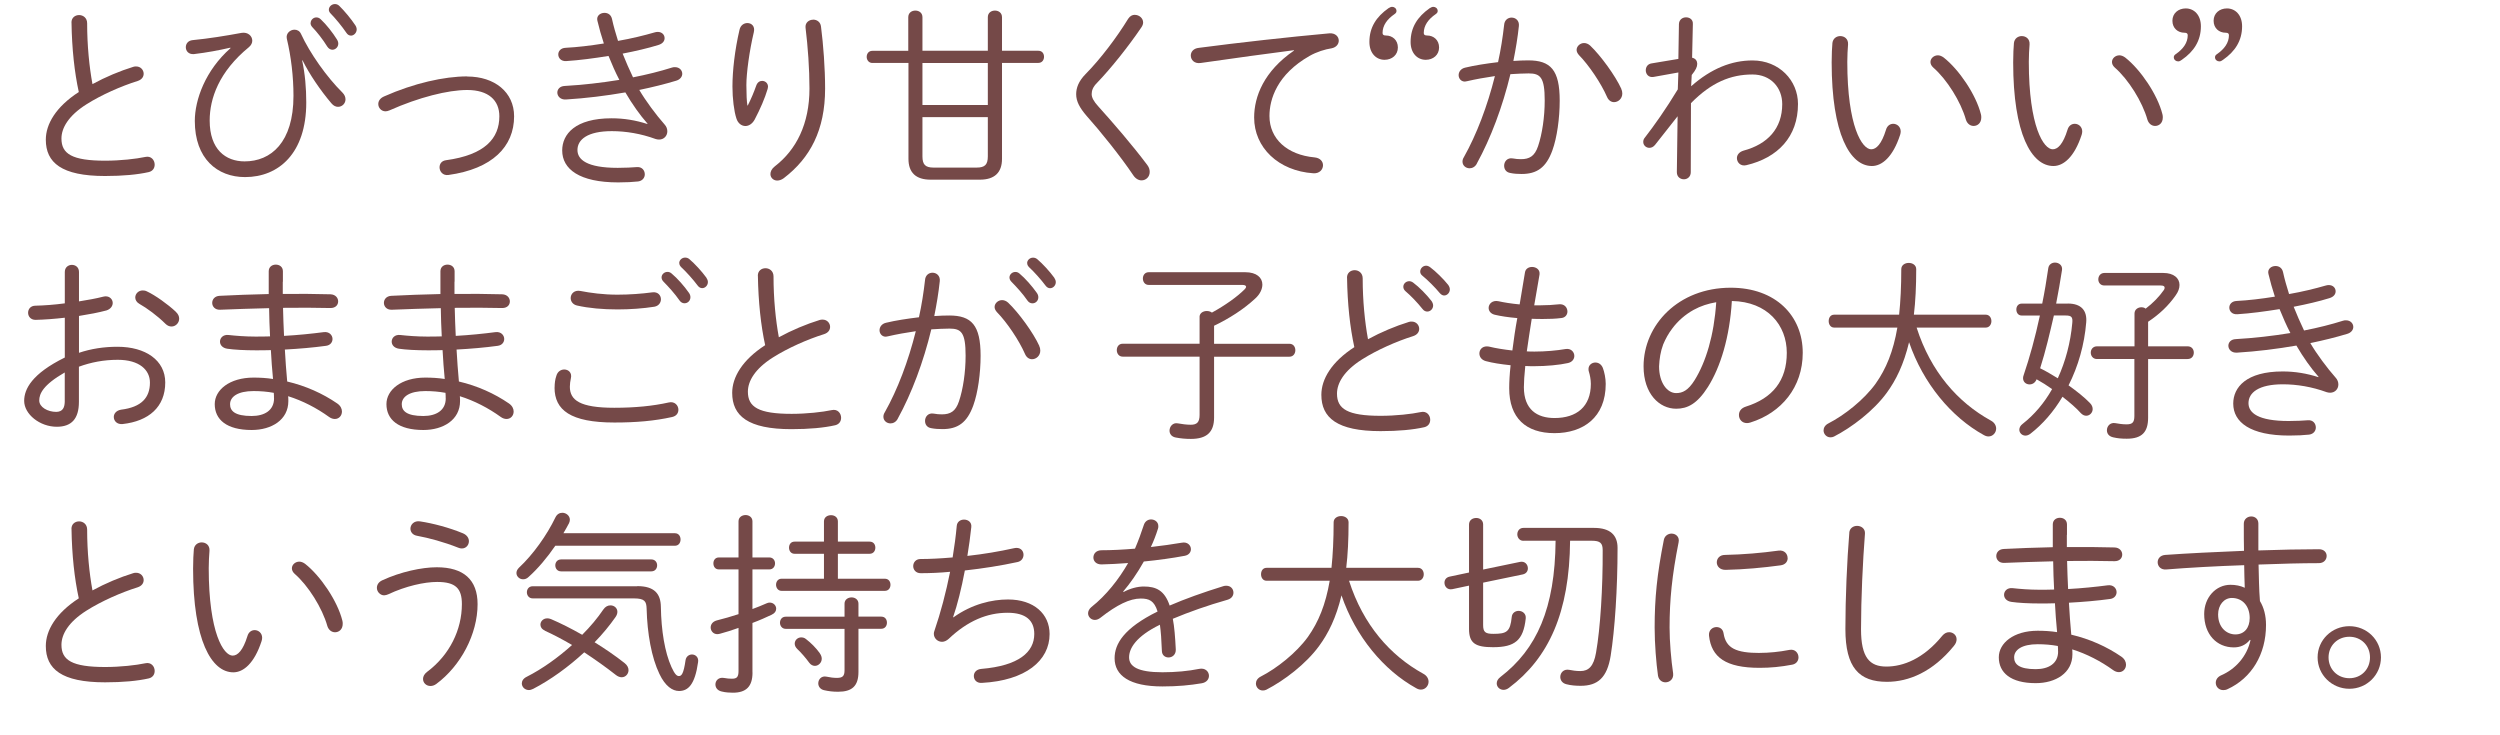 <?xml version="1.0" encoding="UTF-8"?><svg id="_レイヤー_2" xmlns="http://www.w3.org/2000/svg" width="395.01" height="116.12" viewBox="0 0 395.01 116.12"><g id="_最新"><path d="m11.29,3.56c0-.78.59-1.18,1.21-1.18s1.27.43,1.27,1.3c0,3.53.34,6.88.84,9.61,2.05-1.12,4.34-2.08,6.45-2.73.16-.06.31-.06.46-.06.71,0,1.18.56,1.18,1.15,0,.47-.28.93-.96,1.15-2.6.81-5.74,2.2-8.09,3.69-2.85,1.8-3.94,3.75-3.94,5.4,0,2.42,1.67,3.5,6.91,3.5,2.39,0,4.87-.28,6.33-.59.93-.22,1.49.5,1.49,1.21,0,.53-.28,1.02-.93,1.18-1.77.4-4.09.62-6.91.62-6.88,0-9.36-2.11-9.36-5.74,0-2.45,1.58-5.18,5.21-7.53-.68-3.1-1.09-6.85-1.15-10.98Z" fill="#754948"/><path d="m36.4,7.53c-1.86.43-3.69.77-5.77,1.02-.84.06-1.27-.5-1.27-1.09,0-.53.34-1.05,1.08-1.12,2.57-.25,5.21-.68,7.75-1.15.99-.15,1.67.5,1.67,1.24,0,.34-.16.71-.53,1.02-4.74,3.88-6.2,8.12-6.2,11.6,0,4.56,2.51,6.45,5.52,6.45,4.15,0,7.72-2.98,7.72-10.36,0-3.01-.37-6.17-1.05-9.02-.19-.84.53-1.43,1.21-1.43.4,0,.81.19,1.02.65,1.43,3.1,4.09,6.85,6.54,9.27.34.34.5.71.5,1.09,0,.65-.53,1.18-1.18,1.18-.34,0-.71-.15-1.05-.56-1.74-2.05-3.47-4.59-4.56-6.79l-.06.03c.46,2.11.65,4.34.65,6.64,0,8-4.34,11.78-9.67,11.78-4.4,0-7.94-2.92-7.94-8.87,0-3.35,1.67-8,5.64-11.5l-.03-.09Zm12.68-3.88c0-.5.43-.9.9-.9.25,0,.5.09.71.31.87.81,1.89,2.11,2.54,3.16.16.25.22.47.22.68,0,.56-.47.96-.93.96-.28,0-.59-.16-.81-.5-.71-1.15-1.61-2.29-2.39-3.1-.19-.22-.25-.43-.25-.62Zm2.88-2.11c0-.5.46-.9.96-.9.25,0,.5.09.71.31.74.71,1.86,2.05,2.51,3.04.15.22.22.47.22.65,0,.56-.46.99-.9.99-.28,0-.56-.16-.74-.46-.65-.96-1.71-2.26-2.48-3.04-.19-.19-.28-.4-.28-.59Z" fill="#754948"/><path d="m73.82,12.09c4.34,0,7.41,2.48,7.41,6.29,0,4.78-3.44,8.31-10.39,9.27-.87.12-1.39-.56-1.39-1.21,0-.53.31-1.02.99-1.12,6.2-.84,8.46-3.47,8.46-6.95,0-2.54-1.74-4.15-5.08-4.15-3.04,0-7.63,1.15-12.28,3.22-.22.09-.43.15-.62.15-.68,0-1.15-.56-1.15-1.15,0-.47.28-.93.93-1.21,4.68-2.08,9.49-3.16,13.12-3.16Z" fill="#754948"/><path d="m102.28,19.5c-1.15-1.3-2.39-3.04-3.47-4.9-3.04.53-6.26.93-9.39,1.12-.87.06-1.36-.53-1.36-1.09,0-.5.37-1.02,1.18-1.05,2.85-.16,5.8-.5,8.62-.96-.65-1.24-1.18-2.48-1.71-3.78-2.29.37-4.62.68-6.67.81-.84.06-1.27-.5-1.27-1.05,0-.5.37-1.02,1.18-1.05,1.8-.09,3.91-.34,6.02-.68-.4-1.21-.74-2.42-1.02-3.6-.19-.77.46-1.24,1.12-1.24.53,0,1.02.28,1.18.93.25,1.15.59,2.33.96,3.5,2.14-.37,4.15-.87,5.74-1.33.19-.06.37-.09.53-.09.68,0,1.09.46,1.09.99,0,.43-.28.87-.99,1.08-1.61.5-3.57.96-5.64,1.36.5,1.27,1.05,2.51,1.64,3.75,2.2-.43,4.31-.96,6.17-1.55.16-.06.31-.06.46-.06.71,0,1.15.5,1.15,1.05,0,.43-.31.9-.96,1.09-1.74.53-3.72,1.02-5.83,1.46,1.02,1.74,2.63,3.91,4,5.46.31.34.43.71.43,1.08,0,.71-.53,1.3-1.3,1.3-.19,0-.37-.03-.56-.09-2.29-.84-4.68-1.24-6.91-1.24-3.84,0-5.43,1.33-5.43,2.98,0,1.52,1.49,2.82,6.36,2.82,1.24,0,2.23-.06,3.04-.12.81-.06,1.24.53,1.24,1.15,0,.5-.34,1.02-1.05,1.12-.84.09-1.86.15-3.16.15-6.14,0-8.84-2.11-8.84-5.05,0-2.57,2.05-5.08,7.81-5.08,1.95,0,3.81.31,5.64.9l.03-.06Z" fill="#754948"/><path d="m118.16,16.65c.53-1.05.96-2.08,1.33-3.13.19-.53.56-.74.93-.74.47,0,.93.34.93.93,0,.09-.03.22-.06.34-.43,1.46-1.18,3.19-2.05,4.84-.37.68-.93,1.02-1.46,1.02-.59,0-1.18-.4-1.43-1.21-.37-1.12-.62-3.13-.62-5.02,0-2.48.37-5.8,1.12-8.99.16-.71.71-1.05,1.24-1.05.65,0,1.24.5,1.02,1.43-.71,2.98-1.18,6.51-1.18,8.37,0,1.43.06,2.6.16,3.22h.06Zm10.32-13.55c.56,0,1.15.34,1.24,1.09.37,2.88.65,6.57.65,9.8,0,6.57-2.36,10.98-6.54,14.17-.34.25-.71.37-1.02.37-.62,0-1.08-.47-1.08-1.02,0-.4.19-.84.71-1.24,3.38-2.6,5.46-6.7,5.46-12.28,0-3.13-.25-6.6-.62-9.61-.09-.81.56-1.27,1.21-1.27Z" fill="#754948"/><path d="m137.84,9.95c-.59,0-.9-.5-.9-.96,0-.5.31-.96.9-.96h5.67V2.72c0-.71.56-1.05,1.12-1.05s1.12.34,1.12,1.05v5.3h10.33V2.72c0-.71.56-1.05,1.12-1.05s1.12.34,1.12,1.05v5.3h5.74c.62,0,.9.46.9.96,0,.46-.28.96-.9.96h-5.74v15.16c0,2.17-1.18,3.29-3.5,3.29h-7.78c-2.33,0-3.5-1.12-3.5-3.29v-15.16h-5.67Zm7.91,6.64h10.33v-6.64h-10.33v6.64Zm0,8.12c0,1.3.46,1.77,1.77,1.77h6.79c1.3,0,1.77-.46,1.77-1.77v-6.2h-10.33v6.2Z" fill="#754948"/><path d="m179.32,2.35c.65,0,1.3.5,1.3,1.21,0,.22-.09.5-.28.77-2.02,2.98-4.78,6.45-7.01,8.77-.65.65-.84,1.21-.84,1.77,0,.53.31,1.15,1.08,1.98,2.26,2.51,5.36,6.08,7.72,9.24.28.37.37.74.37,1.08,0,.78-.59,1.33-1.3,1.33-.43,0-.93-.25-1.3-.81-1.92-2.88-5.27-7.04-7.38-9.39-1.09-1.27-1.64-2.29-1.64-3.41,0-.99.37-2.05,1.49-3.19,2.36-2.39,4.93-5.8,6.73-8.74.28-.43.65-.62,1.05-.62Z" fill="#754948"/><path d="m204.46,7.93c-4.03.53-9.39,1.24-14.73,2.02-1.02.16-1.58-.5-1.58-1.18,0-.56.4-1.12,1.27-1.21,6.39-.84,14.2-1.71,20.59-2.29.99-.09,1.52.53,1.52,1.15,0,.53-.37,1.05-1.12,1.21-1.05.16-2.36.56-3.5,1.21-5.12,2.92-6.33,6.82-6.33,9.49,0,3.6,2.79,6.14,7.13,6.54.9.09,1.33.65,1.33,1.24,0,.68-.56,1.33-1.52,1.27-5.52-.37-9.36-4.06-9.36-8.81,0-3.32,1.55-7.32,6.29-10.57v-.06Z" fill="#754948"/><path d="m219.97,1.08c.34,0,.68.25.68.65,0,.22-.09.34-.31.5-1.18.81-1.89,1.8-1.89,2.98,0,.28.16.4.53.4,1.02,0,1.89.71,1.89,1.89s-.93,1.95-2.11,1.95c-1.3,0-2.39-1.02-2.39-2.82,0-2.29,1.08-3.97,3.01-5.33.22-.12.37-.22.59-.22Zm6.51,0c.34,0,.68.25.68.65,0,.22-.09.34-.31.5-1.18.81-1.89,1.8-1.89,2.98,0,.28.16.4.53.4,1.02,0,1.89.71,1.89,1.89s-.93,1.95-2.11,1.95c-1.3,0-2.39-1.02-2.39-2.82,0-2.29,1.08-3.97,3.01-5.33.22-.12.37-.22.59-.22Z" fill="#754948"/><path d="m233.35,25.85c-.28.53-.74.74-1.15.74-.59,0-1.12-.43-1.12-1.05,0-.22.06-.47.22-.71,2.01-3.57,3.72-8.09,4.9-12.81-1.52.22-3.07.5-4.4.81-.12.03-.25.06-.34.06-.62,0-.99-.5-.99-1.02,0-.5.34-1.02,1.02-1.18,1.52-.37,3.38-.65,5.21-.87.43-1.95.74-3.94.96-5.89.06-.78.62-1.15,1.18-1.15.62,0,1.24.46,1.15,1.33-.19,1.83-.5,3.66-.87,5.52.87-.06,1.64-.09,2.36-.09,3.53,0,4.96,1.52,4.96,6.36,0,2.79-.43,5.86-1.15,7.84-.99,2.76-2.48,3.75-4.87,3.75-.59,0-1.21-.03-1.8-.16-.68-.12-.96-.62-.96-1.15,0-.65.5-1.3,1.36-1.15.5.09.84.12,1.3.12,1.33,0,2.17-.47,2.7-2.05.65-1.92,1.05-4.62,1.05-7.22,0-3.66-.68-4.28-2.54-4.28-.9,0-1.86.06-2.88.12-1.24,5.15-3.1,10.11-5.3,14.11Zm22.82-11.78c.12.25.16.5.16.71,0,.81-.65,1.36-1.3,1.36-.43,0-.87-.25-1.12-.84-.93-2.14-2.85-4.99-4.43-6.6-.25-.28-.37-.56-.37-.81,0-.59.56-1.09,1.18-1.09.31,0,.65.12.96.4,1.64,1.55,4,4.78,4.93,6.85Z" fill="#754948"/><path d="m267.23,13.61c3.16-2.79,6.39-4.06,9.67-4.06,4.22,0,7.19,3.16,7.19,6.88,0,5.18-3.19,8.5-8.16,9.67-.9.22-1.49-.43-1.49-1.12,0-.46.31-.96,1.05-1.18,3.81-1.02,6.11-3.5,6.11-7.35,0-2.6-1.8-4.68-4.71-4.68-3.44,0-6.51,1.27-9.71,4.53l-.03,10.91c0,.74-.56,1.12-1.08,1.12-.56,0-1.12-.37-1.12-1.12l.12-8.84-3.57,4.53c-.28.34-.59.46-.9.46-.5,0-.96-.4-.96-.93,0-.22.06-.47.25-.68,1.49-1.92,3.38-4.59,5.21-7.63l.09-2.67-3.94.71c-.78.12-1.21-.46-1.21-1.05,0-.5.28-.99.9-1.09l4.25-.71.09-5.52c.03-.71.59-1.05,1.12-1.05.56,0,1.12.34,1.08,1.05l-.12,5.33c.59.12.81.56.81.96,0,.5-.22.96-.87,1.77l-.09,1.74Z" fill="#754948"/><path d="m290.76,5.7c.65,0,1.3.43,1.24,1.33-.06.9-.12,1.61-.12,2.73,0,10.29,2.36,13.83,3.78,13.83.81,0,1.64-.84,2.33-3.07.19-.68.68-.96,1.15-.96.59,0,1.18.46,1.18,1.21,0,.16-.03.34-.09.53-1.15,3.53-2.88,4.93-4.46,4.93-3.47,0-6.36-5.08-6.36-16.37,0-1.4.06-2.29.12-3.07.09-.74.68-1.09,1.24-1.09Zm22.23,12.34c.06.19.06.37.06.53,0,.87-.59,1.33-1.21,1.33-.5,0-.99-.31-1.21-.96-.81-2.88-3.01-6.39-5.18-8.28-.31-.28-.43-.59-.43-.87,0-.56.53-1.05,1.18-1.05.28,0,.59.12.9.34,2.45,1.92,5.12,5.89,5.89,8.96Z" fill="#754948"/><path d="m319.44,5.7c.65,0,1.3.43,1.24,1.33-.06.9-.12,1.61-.12,2.73,0,10.29,2.36,13.83,3.78,13.83.81,0,1.64-.84,2.33-3.07.19-.68.68-.96,1.15-.96.59,0,1.18.46,1.18,1.21,0,.16-.03.34-.09.53-1.15,3.53-2.88,4.93-4.46,4.93-3.47,0-6.36-5.08-6.36-16.37,0-1.4.06-2.29.12-3.07.09-.74.68-1.09,1.24-1.09Zm22.23,12.34c.06.19.06.37.06.53,0,.87-.59,1.33-1.21,1.33-.5,0-.99-.31-1.21-.96-.81-2.88-3.01-6.39-5.18-8.28-.31-.28-.43-.59-.43-.87,0-.56.53-1.05,1.18-1.05.28,0,.59.12.9.34,2.45,1.92,5.12,5.89,5.89,8.96Z" fill="#754948"/><path d="m344.15,9.7c-.34,0-.68-.25-.68-.65,0-.22.09-.34.31-.5,1.18-.81,1.89-1.8,1.89-2.98,0-.28-.16-.4-.53-.4-1.02,0-1.89-.71-1.89-1.89s.93-1.95,2.11-1.95c1.3,0,2.39,1.02,2.39,2.82,0,2.26-1.08,3.97-3.01,5.3-.22.16-.37.25-.59.25Zm6.51,0c-.34,0-.68-.25-.68-.65,0-.22.09-.34.31-.5,1.18-.81,1.89-1.8,1.89-2.98,0-.28-.15-.4-.53-.4-1.02,0-1.89-.71-1.89-1.89s.93-1.95,2.11-1.95c1.3,0,2.39,1.02,2.39,2.82,0,2.26-1.09,3.97-3.01,5.3-.22.16-.37.25-.59.25Z" fill="#754948"/><path d="m12.46,55.75c1.95-.65,3.94-.96,6.11-.96,4.43,0,7.54,2.14,7.54,5.64,0,3.88-2.61,6.11-6.73,6.57-.9.09-1.4-.5-1.4-1.12,0-.5.37-1.02,1.15-1.15,3.22-.4,4.56-1.89,4.56-4.28,0-1.98-1.64-3.6-5.08-3.6-2.23,0-4.25.4-6.14,1.09v5.55c0,2.73-1.21,3.94-3.5,3.94-2.67,0-5.15-1.98-5.15-4.09,0-1.86,1.21-4.28,6.42-6.85v-6.29c-1.64.19-3.26.31-4.62.34-.78,0-1.18-.56-1.18-1.12s.37-1.12,1.18-1.12c1.36-.03,2.98-.15,4.62-.37v-4.96c0-.74.56-1.12,1.12-1.12s1.12.37,1.12,1.12v4.65c1.39-.22,2.73-.46,3.81-.74.16-.03.28-.06.4-.06.71,0,1.12.53,1.12,1.05,0,.46-.31.96-.99,1.18-1.27.34-2.76.62-4.34.87v5.83Zm-2.23,3.1c-3.44,1.98-4.03,3.38-4.03,4.43s1.33,1.8,2.7,1.8c1.02-.03,1.3-.68,1.33-1.58v-4.65Zm17.55-9.58c.37.34.53.71.53,1.08,0,.68-.56,1.24-1.21,1.24-.31,0-.65-.12-.96-.43-1.27-1.27-2.98-2.51-4.09-3.13-.46-.25-.68-.65-.68-1.02,0-.59.5-1.12,1.18-1.12.22,0,.43.03.68.16,1.27.59,3.29,2.02,4.56,3.22Z" fill="#754948"/><path d="m44.68,44.52v1.92c2.64-.03,5.24,0,7.54.06.81.03,1.21.59,1.21,1.12,0,.56-.4,1.05-1.21,1.05-2.23-.06-4.84-.06-7.5-.03.03,1.49.09,2.95.16,4.43,2.2-.12,4.34-.34,6.26-.59.9-.12,1.4.5,1.4,1.08,0,.5-.34.99-1.02,1.08-2.05.28-4.25.47-6.51.59.09,1.71.22,3.38.37,5.05,2.91.68,5.61,1.89,7.91,3.47.53.37.74.84.74,1.27,0,.65-.46,1.18-1.12,1.18-.28,0-.59-.09-.9-.31-1.98-1.43-4.19-2.57-6.48-3.29.03.25.03.5.03.78,0,2.95-2.64,4.56-5.8,4.56-3.94,0-5.83-1.64-5.83-4.09,0-2.23,2.33-4.19,6.14-4.19,1.02,0,2.05.06,3.07.22-.16-1.52-.25-3.04-.34-4.56-.81.03-1.58.03-2.39.03-1.74,0-3.44-.09-4.5-.25-.78-.12-1.15-.62-1.15-1.12,0-.59.5-1.15,1.36-1.05,1.05.12,2.67.25,4.19.25.77,0,1.55,0,2.36-.03-.09-1.49-.12-2.98-.15-4.46-2.76.06-5.46.16-7.75.25-.81.03-1.24-.53-1.24-1.08,0-.53.37-1.08,1.18-1.12,2.29-.12,4.99-.22,7.75-.28v-3.6c0-.71.56-1.05,1.12-1.05s1.12.34,1.12,1.05v1.64Zm-1.39,18.42c0-.31,0-.56-.03-.87-1.02-.19-2.11-.28-3.19-.28-2.51,0-3.72.9-3.72,2.08,0,1.05.74,1.86,3.41,1.86,2.05,0,3.54-.9,3.54-2.79Z" fill="#754948"/><path d="m71.81,44.52v1.92c2.64-.03,5.24,0,7.54.06.81.03,1.21.59,1.21,1.12,0,.56-.4,1.05-1.21,1.05-2.23-.06-4.84-.06-7.5-.03.03,1.49.09,2.95.16,4.43,2.2-.12,4.34-.34,6.26-.59.9-.12,1.4.5,1.4,1.08,0,.5-.34.99-1.02,1.08-2.05.28-4.25.47-6.51.59.09,1.71.22,3.38.37,5.05,2.91.68,5.61,1.89,7.91,3.47.53.37.74.84.74,1.27,0,.65-.46,1.18-1.12,1.18-.28,0-.59-.09-.9-.31-1.98-1.43-4.19-2.57-6.48-3.29.03.25.03.5.03.78,0,2.95-2.64,4.56-5.8,4.56-3.94,0-5.83-1.64-5.83-4.09,0-2.23,2.33-4.19,6.14-4.19,1.02,0,2.05.06,3.07.22-.16-1.52-.25-3.04-.34-4.56-.81.03-1.58.03-2.39.03-1.74,0-3.44-.09-4.5-.25-.78-.12-1.15-.62-1.15-1.12,0-.59.5-1.15,1.36-1.05,1.05.12,2.67.25,4.19.25.77,0,1.55,0,2.36-.03-.09-1.49-.12-2.98-.15-4.46-2.76.06-5.46.16-7.75.25-.81.03-1.24-.53-1.24-1.08,0-.53.37-1.08,1.18-1.12,2.29-.12,4.99-.22,7.75-.28v-3.6c0-.71.56-1.05,1.12-1.05s1.12.34,1.12,1.05v1.64Zm-1.39,18.42c0-.31,0-.56-.03-.87-1.02-.19-2.11-.28-3.19-.28-2.51,0-3.72.9-3.72,2.08,0,1.05.74,1.86,3.41,1.86,2.05,0,3.54-.9,3.54-2.79Z" fill="#754948"/><path d="m87.63,61.23c0-.68.09-1.33.28-1.86.19-.68.74-.99,1.24-.99.65,0,1.27.5,1.05,1.4-.09.43-.16.87-.16,1.33,0,2.11,1.58,3.32,7.01,3.32,3.29,0,6.11-.28,8.62-.84.93-.22,1.52.47,1.52,1.15,0,.5-.28.99-.99,1.15-2.79.62-5.67.87-9.12.87-6.95,0-9.46-1.98-9.46-5.52Zm9.92-14.67c1.89,0,3.91-.15,5.52-.37.9-.12,1.36.5,1.36,1.09,0,.53-.34,1.05-1.02,1.18-1.77.28-3.84.43-5.83.43-2.33,0-4.53-.19-6.42-.62-.68-.16-.99-.68-.99-1.18,0-.65.56-1.3,1.52-1.12,1.58.31,3.63.59,5.86.59Zm6.98-2.73c0-.47.43-.87.93-.87.22,0,.43.06.65.25.93.77,2.02,2.02,2.73,3.04.19.25.25.5.25.71,0,.56-.43.96-.93.96-.28,0-.56-.12-.78-.43-.78-1.12-1.77-2.2-2.54-2.98-.22-.22-.31-.46-.31-.68Zm2.79-2.26c0-.47.43-.87.93-.87.22,0,.47.06.68.25.81.68,1.98,1.95,2.67,2.91.16.25.25.47.25.71,0,.53-.43.96-.9.96-.25,0-.5-.12-.71-.4-.71-.96-1.83-2.2-2.6-2.91-.22-.22-.31-.43-.31-.65Z" fill="#754948"/><path d="m119.74,43.56c0-.78.59-1.18,1.21-1.18s1.27.43,1.27,1.3c0,3.53.34,6.88.84,9.61,2.05-1.12,4.34-2.08,6.45-2.73.16-.06.31-.06.47-.06.71,0,1.18.56,1.18,1.15,0,.47-.28.93-.96,1.15-2.6.81-5.74,2.2-8.09,3.69-2.85,1.8-3.94,3.75-3.94,5.4,0,2.42,1.67,3.5,6.91,3.5,2.39,0,4.87-.28,6.33-.59.93-.22,1.49.5,1.49,1.21,0,.53-.28,1.02-.93,1.18-1.77.4-4.09.62-6.92.62-6.88,0-9.36-2.11-9.36-5.74,0-2.45,1.58-5.18,5.21-7.53-.68-3.1-1.08-6.85-1.15-10.98Z" fill="#754948"/><path d="m141.85,66.16c-.28.53-.74.74-1.15.74-.59,0-1.12-.43-1.12-1.05,0-.22.06-.46.22-.71,2.02-3.57,3.72-8.09,4.9-12.81-1.52.22-3.07.5-4.4.81-.12.03-.25.06-.34.06-.62,0-.99-.5-.99-1.02,0-.5.34-1.02,1.02-1.18,1.52-.37,3.38-.65,5.21-.87.43-1.95.74-3.94.96-5.89.06-.77.62-1.15,1.18-1.15.62,0,1.24.47,1.15,1.33-.19,1.83-.5,3.66-.87,5.52.87-.06,1.64-.09,2.36-.09,3.53,0,4.96,1.52,4.96,6.36,0,2.79-.43,5.86-1.15,7.84-.99,2.76-2.48,3.75-4.87,3.75-.59,0-1.21-.03-1.8-.15-.68-.12-.96-.62-.96-1.15,0-.65.5-1.3,1.36-1.15.5.09.84.12,1.3.12,1.33,0,2.17-.46,2.7-2.05.65-1.92,1.05-4.62,1.05-7.22,0-3.66-.68-4.28-2.54-4.28-.9,0-1.86.06-2.88.12-1.24,5.15-3.1,10.11-5.3,14.11Zm22.36-11.47c.12.25.16.5.16.71,0,.81-.65,1.36-1.3,1.36-.43,0-.87-.25-1.12-.84-.93-2.14-2.85-4.99-4.43-6.6-.25-.28-.37-.56-.37-.81,0-.59.56-1.09,1.18-1.09.31,0,.65.12.96.4,1.64,1.55,4,4.78,4.93,6.85Zm-4.71-10.85c0-.47.43-.87.93-.87.22,0,.43.06.65.25.93.77,2.01,2.02,2.73,3.04.19.25.25.5.25.71,0,.56-.43.96-.93.96-.28,0-.56-.12-.78-.43-.77-1.12-1.77-2.2-2.54-2.98-.22-.22-.31-.46-.31-.68Zm2.79-2.26c0-.47.43-.87.93-.87.22,0,.46.06.68.25.81.68,1.98,1.95,2.67,2.91.16.25.25.47.25.71,0,.53-.43.96-.9.96-.25,0-.5-.12-.71-.4-.71-.96-1.83-2.2-2.6-2.91-.22-.22-.31-.43-.31-.65Z" fill="#754948"/><path d="m189.53,50.1c0-.65.59-.96,1.15-.96.31,0,.59.09.81.25,2.05-1.12,3.97-2.48,5.15-3.66.16-.15.25-.31.25-.4,0-.19-.19-.31-.56-.31h-14.82c-.62,0-.93-.5-.93-1.02,0-.5.31-.99.93-.99h15.25c1.8,0,2.7.87,2.7,1.95,0,.71-.37,1.52-1.12,2.2-1.83,1.71-4.16,3.19-6.51,4.31v2.85h11.91c.62,0,.93.5.93,1.02,0,.5-.31,1.02-.93,1.02h-11.91v9.61c0,2.33-1.18,3.38-3.66,3.38-.84,0-1.55-.06-2.39-.22-.68-.12-.99-.59-.99-1.09,0-.65.53-1.3,1.3-1.15.68.12,1.39.22,2.05.22.96,0,1.4-.37,1.4-1.55v-9.21h-12.15c-.62,0-.93-.53-.93-1.02,0-.53.31-1.02.93-1.02h12.15v-4.22Z" fill="#754948"/><path d="m212.83,43.87c0-.77.59-1.18,1.21-1.18s1.27.43,1.27,1.3c0,3.54.34,6.88.84,9.61,2.05-1.12,4.34-2.08,6.45-2.73.16-.06.31-.06.46-.06.71,0,1.18.56,1.18,1.15,0,.46-.28.93-.96,1.15-2.6.81-5.74,2.2-8.09,3.69-2.85,1.8-3.94,3.75-3.94,5.4,0,2.42,1.67,3.5,6.91,3.5,2.39,0,4.87-.28,6.33-.59.93-.22,1.49.5,1.49,1.21,0,.53-.28,1.02-.93,1.18-1.77.4-4.09.62-6.91.62-6.88,0-9.36-2.11-9.36-5.74,0-2.45,1.58-5.18,5.21-7.53-.68-3.1-1.09-6.85-1.15-10.98Zm8.9,1.43c0-.47.43-.87.93-.87.19,0,.4.06.62.22.96.71,2.11,1.89,2.88,2.88.19.25.28.53.28.74,0,.53-.43.96-.93.96-.25,0-.53-.12-.74-.4-.84-1.05-1.86-2.11-2.7-2.82-.25-.22-.34-.46-.34-.71Zm2.67-2.39c0-.5.43-.93.93-.93.22,0,.43.09.65.25.84.62,2.08,1.83,2.82,2.76.19.25.28.5.28.74,0,.53-.43.96-.9.96-.22,0-.46-.12-.68-.37-.74-.9-1.92-2.08-2.76-2.76-.25-.19-.34-.43-.34-.65Z" fill="#754948"/><path d="m242.39,48.24h1.02c1.02,0,1.98-.06,2.92-.16.87-.09,1.33.53,1.33,1.15,0,.46-.31.96-.96,1.02-.93.12-1.86.15-2.88.15-.62,0-1.21,0-1.8-.03-.28,1.71-.53,3.44-.78,5.15.4.03.81.03,1.24.03,1.67,0,3.5-.16,4.87-.4.87-.15,1.4.47,1.4,1.09,0,.47-.31.96-.99,1.12-1.36.31-3.47.5-5.3.5-.5,0-.99,0-1.46-.03-.15,1.46-.22,2.54-.22,3.35,0,3.53,2.08,4.87,4.84,4.87,3.5,0,5.74-1.8,5.74-5.4,0-.68-.16-1.46-.31-1.92-.06-.15-.06-.28-.06-.43,0-.62.53-1.02,1.08-1.02.47,0,.93.25,1.18.84.25.65.46,1.67.46,2.54,0,5.3-3.57,7.78-8.09,7.78s-7.16-2.39-7.16-7.1c0-.96.06-2.14.22-3.63-1.55-.16-2.88-.37-3.91-.65-.71-.19-1.02-.71-1.02-1.21,0-.56.4-1.12,1.18-1.12.15,0,.31.03.46.06.9.22,2.14.43,3.57.59.22-1.71.46-3.41.78-5.12-1.43-.12-2.64-.31-3.57-.53-.65-.16-.96-.62-.96-1.08,0-.62.59-1.27,1.58-1.05.84.19,1.95.37,3.32.5l.84-5.05c.09-.59.59-.87,1.12-.87.65,0,1.3.43,1.18,1.21l-.84,4.87Z" fill="#754948"/><path d="m259.69,57.89c0-6.54,5.49-12.43,13.77-12.43,7.1,0,11.38,4.43,11.38,10.29,0,5.43-3.38,9.49-8.28,11.01-.19.06-.37.09-.53.09-.81,0-1.27-.62-1.27-1.27,0-.56.31-1.08,1.08-1.33,4.25-1.33,6.48-4.12,6.48-8.5s-3.04-8.09-8.68-8.19c-.34,5.71-1.8,10.45-3.78,13.58-1.71,2.7-3.26,3.44-5.02,3.44-2.64,0-5.15-2.33-5.15-6.7Zm7.91-8.93c-1.33.74-2.48,1.74-3.38,2.95-.59.77-1.05,1.61-1.43,2.51-.43,1.15-.59,2.26-.65,3.47,0,2.57,1.27,4.22,2.7,4.22.99,0,1.89-.4,2.92-2.05,1.77-2.85,3.07-7.07,3.41-12.31-1.27.22-2.45.59-3.57,1.21Z" fill="#754948"/><path d="m302.84,51.78c2.23,6.95,6.48,11.78,11.72,14.67.59.31.84.81.84,1.27,0,.62-.5,1.24-1.21,1.24-.22,0-.46-.06-.74-.22-5.12-2.82-9.58-8.15-11.81-14.67-.84,3.53-2.08,6.02-3.53,8-2.08,2.85-5.52,5.46-8.34,6.91-.19.09-.37.12-.56.12-.62,0-1.08-.53-1.08-1.09,0-.4.22-.84.78-1.12,2.48-1.27,5.58-3.69,7.44-6.26,1.67-2.36,2.79-5.08,3.44-8.87h-9.98c-.59,0-.87-.53-.87-1.02,0-.53.28-1.02.87-1.02h10.26c.22-2.08.34-4.46.34-7.19,0-.65.59-.99,1.18-.99s1.18.34,1.18.99c0,2.73-.12,5.12-.37,7.19h11.35c.59,0,.9.5.9,1.02,0,.5-.31,1.02-.9,1.02h-10.88Z" fill="#754948"/><path d="m326.72,47.96c2.14,0,3.07,1.12,2.91,2.98-.28,3.5-1.27,6.95-2.79,9.95,1.3.93,2.51,1.89,3.38,2.79.31.31.43.65.43.96,0,.56-.46,1.05-1.02,1.05-.28,0-.56-.12-.84-.4-.71-.81-1.77-1.71-2.91-2.6-1.4,2.36-3.13,4.34-5.05,5.83-.28.22-.56.31-.81.31-.53,0-.96-.43-.96-.93,0-.31.15-.65.53-.93,1.83-1.43,3.41-3.29,4.65-5.49-.78-.56-1.61-1.08-2.45-1.55-.22.56-.65.81-1.12.81-.53,0-1.02-.37-1.02-.99,0-.15.03-.31.09-.46.96-2.82,1.83-5.98,2.57-9.43h-2.85c-.59,0-.87-.46-.87-.96,0-.47.28-.93.87-.93h3.22c.37-1.8.68-3.69.96-5.61.09-.59.59-.87,1.05-.87.59,0,1.21.4,1.12,1.15-.28,1.8-.59,3.6-.93,5.33h1.83Zm-2.2,1.89c-.65,2.82-1.3,5.61-2.17,8.34.96.46,1.86,1.02,2.79,1.58,1.21-2.64,2.01-5.61,2.29-8.74.09-.93-.12-1.18-1.05-1.18h-1.86Zm6.82,6.88c-.65,0-.99-.5-.99-1.02,0-.5.34-.99.99-.99h5.92v-5.18c0-.65.56-.99,1.08-.99.25,0,.5.06.68.22,1.15-.87,2.14-1.89,2.88-2.95.09-.12.12-.25.12-.37,0-.22-.19-.34-.62-.34h-8.9c-.65,0-.96-.5-.96-.96,0-.53.34-1.02.96-1.02h9.33c1.61,0,2.54.81,2.54,1.89,0,.53-.19,1.08-.62,1.67-1.12,1.61-2.57,2.98-4.34,4.15v3.88h6.23c.68,0,.99.5.99.99,0,.53-.31,1.02-.99,1.02h-6.23v9.27c0,2.29-.99,3.32-3.38,3.32-.84,0-1.46-.06-2.14-.22-.71-.16-.99-.62-.99-1.12,0-.65.53-1.27,1.33-1.12.5.09,1.12.19,1.77.19.9,0,1.24-.28,1.24-1.33v-8.99h-5.92Z" fill="#754948"/><path d="m366.31,59.5c-1.15-1.3-2.39-3.04-3.47-4.9-3.04.53-6.26.93-9.39,1.12-.87.06-1.36-.53-1.36-1.09,0-.5.37-1.02,1.18-1.05,2.85-.16,5.8-.5,8.62-.96-.65-1.24-1.18-2.48-1.71-3.78-2.29.37-4.62.68-6.67.81-.84.06-1.27-.5-1.27-1.05,0-.5.37-1.02,1.18-1.05,1.8-.09,3.91-.34,6.02-.68-.4-1.21-.74-2.42-1.02-3.6-.19-.77.46-1.24,1.12-1.24.53,0,1.02.28,1.18.93.25,1.15.59,2.33.96,3.5,2.14-.37,4.15-.87,5.74-1.33.19-.06.37-.09.53-.09.68,0,1.09.46,1.09.99,0,.43-.28.87-.99,1.08-1.61.5-3.57.96-5.64,1.36.5,1.27,1.05,2.51,1.64,3.75,2.2-.43,4.31-.96,6.17-1.55.16-.06.31-.06.46-.06.71,0,1.15.5,1.15,1.05,0,.43-.31.9-.96,1.09-1.74.53-3.72,1.02-5.83,1.46,1.02,1.74,2.63,3.91,4,5.46.31.34.43.71.43,1.08,0,.71-.53,1.3-1.3,1.3-.19,0-.37-.03-.56-.09-2.29-.84-4.68-1.24-6.91-1.24-3.84,0-5.43,1.33-5.43,2.98,0,1.52,1.49,2.82,6.36,2.82,1.24,0,2.23-.06,3.04-.12.81-.06,1.24.53,1.24,1.15,0,.5-.34,1.02-1.05,1.12-.84.09-1.86.15-3.16.15-6.14,0-8.84-2.11-8.84-5.05,0-2.57,2.05-5.08,7.81-5.08,1.95,0,3.81.31,5.64.9l.03-.06Z" fill="#754948"/><path d="m11.29,83.56c0-.78.59-1.18,1.21-1.18s1.27.43,1.27,1.3c0,3.53.34,6.88.84,9.61,2.05-1.12,4.34-2.08,6.45-2.73.16-.06.31-.06.46-.06.71,0,1.18.56,1.18,1.15,0,.47-.28.93-.96,1.15-2.6.81-5.74,2.2-8.09,3.69-2.85,1.8-3.94,3.75-3.94,5.4,0,2.42,1.67,3.5,6.91,3.5,2.39,0,4.87-.28,6.33-.59.93-.22,1.49.5,1.49,1.21,0,.53-.28,1.02-.93,1.18-1.77.4-4.09.62-6.91.62-6.88,0-9.36-2.11-9.36-5.74,0-2.45,1.58-5.18,5.21-7.53-.68-3.1-1.09-6.85-1.15-10.98Z" fill="#754948"/><path d="m31.86,85.7c.65,0,1.3.43,1.24,1.33-.06.9-.12,1.61-.12,2.73,0,10.29,2.36,13.83,3.78,13.83.81,0,1.64-.84,2.33-3.07.19-.68.68-.96,1.15-.96.59,0,1.18.46,1.18,1.21,0,.16-.03.34-.09.53-1.15,3.53-2.88,4.93-4.46,4.93-3.47,0-6.36-5.08-6.36-16.37,0-1.4.06-2.29.12-3.07.09-.74.68-1.09,1.24-1.09Zm22.23,12.34c.06.19.06.37.06.53,0,.87-.59,1.33-1.21,1.33-.5,0-.99-.31-1.21-.96-.81-2.88-3.01-6.39-5.18-8.28-.31-.28-.43-.59-.43-.87,0-.56.53-1.05,1.18-1.05.28,0,.59.12.9.34,2.45,1.92,5.12,5.89,5.89,8.96Z" fill="#754948"/><path d="m60.73,94.07c-.68,0-1.18-.59-1.18-1.18,0-.47.25-.93.87-1.21,2.88-1.33,6.23-2.05,8.59-2.05,4.25,0,6.45,1.98,6.45,5.83,0,4.71-2.64,9.74-6.54,12.62-.31.22-.62.31-.9.31-.68,0-1.18-.5-1.18-1.12,0-.37.19-.77.65-1.12,3.57-2.67,5.49-6.67,5.49-10.7,0-2.45-.96-3.5-3.91-3.5-2.02,0-4.96.65-7.72,1.95-.22.09-.43.16-.62.16Zm12.43-9.8c.65.28.93.78.93,1.24,0,.59-.43,1.15-1.12,1.15-.16,0-.37-.03-.56-.12-2.26-.9-4.68-1.55-6.54-1.89-.68-.12-1.02-.62-1.02-1.12,0-.62.56-1.3,1.52-1.15,2.05.31,4.62.99,6.79,1.89Z" fill="#754948"/><path d="m87.74,86.23c-1.27,1.86-2.76,3.63-4.22,4.93-.28.28-.59.37-.87.37-.59,0-1.05-.47-1.05-.99,0-.28.12-.56.4-.84,2.23-2.08,4.4-5.12,5.77-7.97.25-.5.65-.71,1.09-.71.59,0,1.18.47,1.18,1.09,0,.15-.03.34-.12.53-.28.53-.56,1.05-.9,1.61h17.61c.62,0,.9.5.9.99s-.28.99-.9.99h-18.88Zm-1.67,13.39c-.5-.22-.68-.59-.68-.93,0-.5.43-.99,1.08-.99.19,0,.37.03.59.12,1.52.65,3.19,1.49,4.93,2.48,1.3-1.3,2.42-2.64,3.32-3.97.34-.5.74-.68,1.15-.68.59,0,1.09.43,1.09,1.02,0,.25-.09.53-.28.81-.93,1.33-2.05,2.7-3.32,4,1.64,1.02,3.29,2.14,4.74,3.29.43.34.62.74.62,1.12,0,.59-.46,1.12-1.08,1.12-.28,0-.62-.12-.93-.37-1.58-1.24-3.29-2.45-4.99-3.57-2.48,2.29-5.3,4.34-8.06,5.77-.25.12-.47.19-.68.19-.65,0-1.12-.5-1.12-1.05,0-.37.22-.78.78-1.05,2.45-1.24,4.96-3.04,7.16-5.02-1.49-.87-2.95-1.64-4.31-2.26Zm14.63-7.01c2.7,0,3.69,1.21,3.72,3.26.06,3.78.62,7.19,1.67,9.52.53,1.15.84,1.43,1.18,1.43.4,0,.74-.31,1.05-2.51.09-.59.56-.9,1.02-.9.53,0,1.09.43.96,1.21-.5,3.57-1.58,4.56-3.01,4.56-1.02,0-2.17-.74-3.1-2.7-1.24-2.57-1.92-6.36-2.02-10.29-.03-1.18-.31-1.64-2.02-1.64h-15.97c-.62,0-.93-.5-.93-.96,0-.5.31-.96.93-.96h16.5Zm2.2-4.22c.62,0,.93.46.93.93,0,.5-.31.96-.93.96h-14.23c-.62,0-.93-.47-.93-.96,0-.46.31-.93.93-.93h14.23Z" fill="#754948"/><path d="m118.9,106.26c0,2.26-1.05,3.19-3.1,3.19-.46,0-1.15-.03-1.77-.19-.68-.15-.99-.62-.99-1.12,0-.59.5-1.18,1.36-1.02.47.09.87.12,1.24.12.74,0,1.05-.22,1.05-1.21v-6.82c-1.02.37-2.02.68-2.95.93-.15.03-.28.06-.4.06-.65,0-1.05-.53-1.05-1.05,0-.46.28-.93.96-1.12,1.15-.28,2.29-.62,3.44-.99v-7.07h-3.1c-.59,0-.87-.46-.87-.96,0-.47.28-.93.87-.93h3.1v-5.71c0-.65.56-.99,1.12-.99.53,0,1.08.34,1.08.99v5.71h2.67c.59,0,.9.47.9.93,0,.5-.31.96-.9.96h-2.67v6.26c.78-.28,1.52-.59,2.23-.9.19-.09.34-.12.5-.12.59,0,1.02.46,1.02.96,0,.37-.19.71-.71.96-.84.4-1.89.87-3.04,1.3v7.81Zm20.9-14.82c.62,0,.9.47.9.96,0,.47-.28.96-.9.96h-16.31c-.56,0-.87-.5-.87-.96,0-.5.31-.96.87-.96h6.7v-3.94h-4.65c-.59,0-.87-.5-.87-.96,0-.5.28-.96.87-.96h4.65v-3.19c0-.68.56-.99,1.12-.99.53,0,1.08.31,1.08.99v3.19h5.02c.62,0,.9.47.9.96,0,.46-.28.96-.9.96h-5.02v3.94h7.41Zm-6.36,3.94c0-.65.56-.99,1.12-.99.53,0,1.08.34,1.08.99v2.05h3.6c.62,0,.9.46.9.96,0,.47-.28.96-.9.96h-3.6v6.82c0,2.26-1.05,3.13-3.22,3.13-.87,0-1.52-.09-2.23-.25-.62-.15-.9-.62-.9-1.08,0-.62.5-1.24,1.33-1.05.56.12,1.09.19,1.61.19.9,0,1.21-.28,1.21-1.21v-6.54h-9.3c-.59,0-.9-.5-.9-.96,0-.5.31-.96.9-.96h9.3v-2.05Zm-3.91,7.84c.22.31.31.59.31.87,0,.62-.53,1.12-1.08,1.12-.31,0-.65-.15-.9-.5-.59-.81-1.27-1.58-1.89-2.17-.28-.28-.4-.56-.4-.84,0-.56.47-.99,1.02-.99.25,0,.53.06.78.28.77.59,1.58,1.4,2.17,2.23Z" fill="#754948"/><path d="m150.65,97.54c2.95-2.11,6.11-2.82,8.62-2.82,4.09,0,6.57,2.29,6.57,5.46,0,4.22-3.81,7.35-10.7,7.72-.84.06-1.27-.5-1.27-1.09,0-.53.37-1.05,1.18-1.12,5.95-.5,8.37-2.67,8.37-5.52,0-2.14-1.33-3.35-4.22-3.35-3.22,0-6.29,1.27-9.3,4.12-.34.31-.71.47-1.05.47-.71,0-1.3-.56-1.3-1.27,0-.16.03-.31.09-.46.99-2.88,1.83-6.08,2.48-9.33-1.67.16-3.26.22-4.65.22-.77,0-1.18-.56-1.18-1.12s.4-1.12,1.15-1.12c1.49,0,3.22-.09,5.08-.25.28-1.71.5-3.35.65-4.99.06-.68.62-.99,1.15-.99.62,0,1.24.4,1.15,1.18-.16,1.49-.37,3.04-.62,4.56,2.54-.28,5.08-.71,7.32-1.21.16-.03.31-.06.43-.06.74,0,1.12.53,1.12,1.09,0,.5-.31,1.02-.96,1.15-2.57.56-5.49,1.02-8.31,1.33-.53,2.82-1.18,5.43-1.86,7.38l.06.03Z" fill="#754948"/><path d="m177.53,93.54c1.02-.56,2.2-.87,3.19-.87,1.95,0,3.29.62,4.09,3.01,2.42-1.05,5.3-2.08,8.5-3.07.16-.06.31-.06.46-.06.71,0,1.12.53,1.12,1.09,0,.47-.28.93-.93,1.12-3.16.9-6.05,1.92-8.65,3.01.25,1.3.37,2.88.47,4.84.03.84-.56,1.27-1.15,1.27-.53,0-1.05-.34-1.05-1.08-.06-1.67-.16-3.04-.31-4.09-3.75,1.83-4.87,3.72-4.87,5.15s1.33,2.36,5.27,2.36c2.11,0,4.09-.19,5.77-.53.99-.22,1.58.43,1.58,1.09,0,.53-.37,1.05-1.15,1.18-1.83.31-3.78.5-6.2.5-5.21,0-7.56-1.74-7.56-4.46,0-2.23,1.43-4.74,6.79-7.38-.53-1.71-1.33-2.05-2.67-2.05-1.71,0-3.75.99-6.36,3.04-.28.22-.59.34-.87.34-.62,0-1.08-.5-1.08-1.05,0-.31.16-.68.53-.99,2.33-1.83,4.34-4.4,5.8-6.95-1.52.12-2.98.19-4.22.22-.84,0-1.27-.53-1.27-1.09,0-.59.43-1.15,1.3-1.15,1.55,0,3.38-.09,5.27-.25.53-1.24.99-2.48,1.39-3.72.19-.62.68-.9,1.15-.9.59,0,1.15.4,1.15,1.05,0,.15,0,.28-.06.43-.31.99-.68,1.95-1.12,2.88,1.71-.19,3.41-.43,4.87-.68.93-.19,1.46.43,1.46,1.02,0,.46-.31.93-.99,1.05-1.95.37-4.22.68-6.45.9-1.02,1.83-2.17,3.47-3.26,4.74l.06.09Z" fill="#754948"/><path d="m213.16,91.78c2.23,6.95,6.48,11.78,11.72,14.67.59.31.84.81.84,1.27,0,.62-.5,1.24-1.21,1.24-.22,0-.47-.06-.74-.22-5.12-2.82-9.58-8.15-11.81-14.67-.84,3.53-2.08,6.02-3.54,8-2.08,2.85-5.52,5.46-8.34,6.91-.19.09-.37.12-.56.12-.62,0-1.08-.53-1.08-1.09,0-.4.22-.84.78-1.12,2.48-1.27,5.58-3.69,7.44-6.26,1.67-2.36,2.79-5.08,3.44-8.87h-9.98c-.59,0-.87-.53-.87-1.02,0-.53.28-1.02.87-1.02h10.26c.22-2.08.34-4.46.34-7.19,0-.65.59-.99,1.18-.99s1.18.34,1.18.99c0,2.73-.12,5.12-.37,7.19h11.35c.59,0,.9.5.9,1.02,0,.5-.31,1.02-.9,1.02h-10.88Z" fill="#754948"/><path d="m234.34,98.75c0,1.12.34,1.4,1.61,1.4,2.11,0,2.67-.31,2.91-2.67.06-.65.59-.96,1.09-.96.59,0,1.21.43,1.12,1.21-.37,3.44-1.71,4.53-5.15,4.53-2.76,0-3.81-.59-3.81-2.88v-6.85l-2.64.56c-.78.16-1.24-.43-1.24-1.02,0-.43.25-.84.81-.96l3.07-.65v-7.57c0-.71.56-1.05,1.15-1.05.53,0,1.08.34,1.08,1.02v7.13l5.83-1.21c.78-.16,1.24.43,1.24,1.02,0,.43-.25.84-.81.96l-6.26,1.3v6.7Zm6.36-13.3c-.62,0-.96-.53-.96-1.02,0-.53.34-1.02.96-1.02h11.16c2.57,0,3.72,1.15,3.72,3.16,0,6.45-.43,12.93-1.09,17.05-.56,3.47-2.05,4.74-4.74,4.74-.77,0-1.55-.06-2.26-.25-.65-.16-.96-.65-.96-1.15,0-.65.53-1.3,1.43-1.12.46.09,1.05.19,1.74.19,1.3,0,2.11-.74,2.48-2.91.68-3.84,1.08-10.29,1.05-16.19,0-1.12-.4-1.49-1.71-1.49h-3.44c-.09,11.35-3.38,18.54-9.67,23.25-.28.22-.59.31-.84.31-.62,0-1.08-.47-1.08-1.02,0-.34.15-.68.59-1.02,5.74-4.4,8.62-10.85,8.71-21.52h-5.08Z" fill="#754948"/><path d="m264.11,84.31c.65,0,1.3.5,1.12,1.36-1.05,5.27-1.43,9.12-1.43,13.49,0,2.23.25,5.15.56,7.22.12.9-.53,1.43-1.21,1.43-.53,0-1.05-.34-1.18-1.05-.28-1.98-.53-5.02-.53-7.6,0-4.59.37-8.4,1.46-13.89.15-.65.71-.96,1.21-.96Zm13.95,18.85c1.39,0,3.1-.16,4.65-.47.93-.19,1.46.5,1.46,1.18,0,.5-.31,1.02-.99,1.15-1.77.34-3.44.5-5.15.5-5.36,0-7.63-1.67-8-5.08-.09-.87.56-1.36,1.18-1.36.53,0,1.02.31,1.12.99.37,2.36,1.98,3.1,5.74,3.1Zm4.4-14.98c0,.53-.34,1.05-1.15,1.15-2.73.37-5.71.65-8.62.71-.96.03-1.43-.59-1.43-1.18s.43-1.18,1.3-1.18c2.88-.06,5.77-.31,8.46-.68.93-.12,1.43.53,1.43,1.18Z" fill="#754948"/><path d="m292.19,84.18c.06-.74.65-1.09,1.24-1.09.65,0,1.3.43,1.24,1.24-.34,4.37-.62,10.2-.62,15.1,0,4.46,1.36,5.89,4,5.89s5.86-1.21,8.84-4.87c.34-.4.71-.56,1.08-.56.62,0,1.18.46,1.18,1.12,0,.34-.12.68-.43,1.05-3.32,4.09-7.13,5.67-10.57,5.67-4.4,0-6.57-2.23-6.57-8.34,0-4.9.25-10.73.62-15.22Z" fill="#754948"/><path d="m326.57,84.52v1.92c2.64-.03,5.24,0,7.54.06.81.03,1.21.59,1.21,1.12,0,.56-.4,1.05-1.21,1.05-2.23-.06-4.84-.06-7.5-.03.03,1.49.09,2.95.16,4.43,2.2-.12,4.34-.34,6.26-.59.9-.12,1.4.5,1.4,1.08,0,.5-.34.99-1.02,1.08-2.05.28-4.25.47-6.51.59.09,1.71.22,3.38.37,5.05,2.91.68,5.61,1.89,7.91,3.47.53.37.74.84.74,1.27,0,.65-.46,1.18-1.12,1.18-.28,0-.59-.09-.9-.31-1.98-1.43-4.19-2.57-6.48-3.29.03.25.03.5.03.78,0,2.95-2.64,4.56-5.8,4.56-3.94,0-5.83-1.64-5.83-4.09,0-2.23,2.33-4.19,6.14-4.19,1.02,0,2.05.06,3.07.22-.16-1.52-.25-3.04-.34-4.56-.81.03-1.58.03-2.39.03-1.74,0-3.44-.09-4.5-.25-.78-.12-1.15-.62-1.15-1.12,0-.59.5-1.15,1.36-1.05,1.05.12,2.67.25,4.19.25.77,0,1.55,0,2.36-.03-.09-1.49-.12-2.98-.15-4.46-2.76.06-5.46.16-7.75.25-.81.03-1.24-.53-1.24-1.08,0-.53.37-1.08,1.18-1.12,2.29-.12,4.99-.22,7.75-.28v-3.6c0-.71.56-1.05,1.12-1.05s1.12.34,1.12,1.05v1.64Zm-1.39,18.42c0-.31,0-.56-.03-.87-1.02-.19-2.11-.28-3.19-.28-2.51,0-3.72.9-3.72,2.08,0,1.05.74,1.86,3.41,1.86,2.05,0,3.54-.9,3.54-2.79Z" fill="#754948"/><path d="m355.49,101.11c-.71.87-1.61,1.18-2.54,1.18-2.7,0-4.68-2.05-4.68-5.27,0-2.64,1.86-4.62,4.15-4.62.81,0,1.58.15,2.26.47-.06-1.21-.06-2.39-.09-3.57-4.43.15-8.87.4-12.34.68-.87.06-1.33-.53-1.33-1.15,0-.53.37-1.08,1.18-1.15,3.47-.25,7.97-.47,12.46-.65-.03-1.21-.03-2.64-.03-4.28,0-.74.59-1.15,1.18-1.15.56,0,1.12.37,1.12,1.12v4.25c3.47-.12,6.82-.19,9.58-.19.81,0,1.21.53,1.21,1.05,0,.59-.43,1.15-1.24,1.15-2.73,0-6.05.09-9.52.22.06,1.92.06,3.84.22,5.77.62,1.02.96,2.29.96,3.78,0,4.65-2.29,8.4-6.08,10.14-.25.12-.46.15-.68.15-.71,0-1.18-.56-1.18-1.15,0-.47.25-.93.9-1.21,2.2-.96,4.03-2.95,4.59-5.55l-.09-.03Zm-5.02-4.03c0,2.05,1.33,3.16,2.73,3.16s2.26-1.02,2.26-2.6c0-1.86-1.12-3.16-2.82-3.16-1.24,0-2.17,1.12-2.17,2.6Z" fill="#754948"/><path d="m376.2,103.87c0,2.76-2.23,4.96-4.99,4.96s-5.02-2.2-5.02-4.96,2.26-4.93,5.02-4.93,4.99,2.17,4.99,4.93Zm-8.28,0c0,1.86,1.4,3.29,3.29,3.29s3.26-1.43,3.26-3.29-1.4-3.26-3.26-3.26-3.29,1.4-3.29,3.26Z" fill="#754948"/></g></svg>